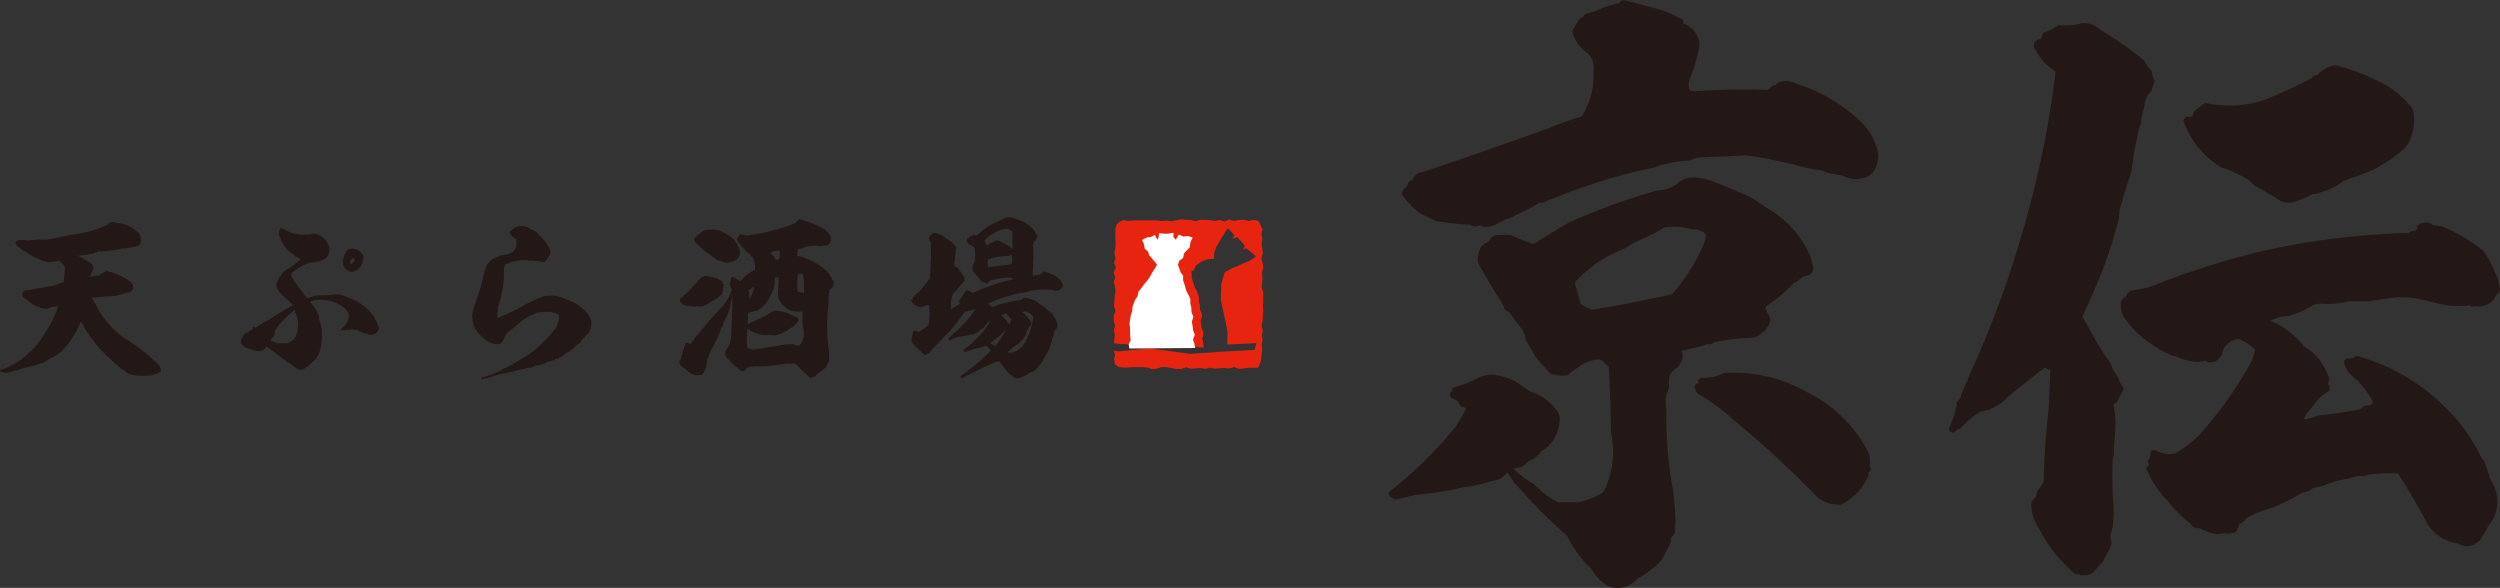 <svg viewBox="0 0 621.63 146.17" xmlns="http://www.w3.org/2000/svg"><rect x="0" y="0" width="621.63" height="146.17" fill="#333333" stroke="none"/><path d="m402.22 146.17a9.24 9.24 0 0 1 -1.61-.16l-.5-.17a10.63 10.63 0 0 1 -4.29-4.24 1.19 1.19 0 0 0 -.15-.18 26.93 26.93 0 0 1 -5.89-8 .79.79 0 0 0 -.19-.26 122.33 122.33 0 0 1 -10.95-10.82c-.29-.29-.6-.65-.9-1a9 9 0 0 0 -1.15-1.21.72.72 0 0 1 -.21-.25l-.27-.45a10.23 10.23 0 0 0 -1.06-1.59 3.45 3.45 0 0 1 -.26-.28h-.05-.07a5 5 0 0 1 -3.41 2c-.68.16-1.42.36-2.15.56-1.2.32-2.33.63-3.5.82h-.07a18 18 0 0 0 -3.78.72l-.26.06c-3.28.55-6.18 1-8.64 1.23-1.93.3-3.8.77-5.6 1.22a1 1 0 0 1 -.88-.24 4.54 4.54 0 0 0 -.53-.3.92.92 0 0 1 -.16-1.54 103.58 103.58 0 0 0 16.06-15.75l.05-.06a37.54 37.54 0 0 0 2.78-4.72l-.58-.33a1.09 1.09 0 0 1 -.47-.09 1.59 1.59 0 0 1 -.83-1.06.47.47 0 0 1 0-.17l-1.73-1a.93.93 0 0 1 0-1.6v-.12a.93.93 0 0 1 .67-.89 25.56 25.56 0 0 0 6-2.38 7.57 7.57 0 0 1 3.48-.74h.14a17.65 17.65 0 0 1 5.45 1.57l.45.29a22.14 22.14 0 0 0 2.84 1.96l.64.4a12.94 12.94 0 0 1 6.53 4.78 3.35 3.35 0 0 1 .63 2.55 9.62 9.62 0 0 1 -3.75 7 .91.91 0 0 1 -.34.17.88.88 0 0 0 -.59.48.84.84 0 0 1 -.22.36 8.81 8.81 0 0 1 -2.25 1.72l-.19.07a2.85 2.85 0 0 0 -1.11.83l-.08.08a3.87 3.87 0 0 1 -2.8 1l-.1.07a19.83 19.83 0 0 0 4.93 3.79l.45.35a20.55 20.55 0 0 0 5.43 4.13.92.92 0 0 0 .43.11h4.62.19a18.37 18.37 0 0 0 6-2.35.94.94 0 0 0 .36-.38 21.79 21.79 0 0 0 1.83-14.39.76.76 0 0 1 0-.15v-.45c-.14-5.11-.28-10.38-.55-15.65a.92.92 0 0 0 -.35-.65 11.53 11.53 0 0 1 -1.22-1.17l-1-.39a11 11 0 0 0 -5.7 2.46l-.12.09a6.21 6.21 0 0 0 -1.3 1 1.77 1.77 0 0 1 -1.07.51 8.53 8.53 0 0 1 -3.3-.32 1.61 1.61 0 0 1 -.71-.44 44.66 44.66 0 0 1 -3.44-3.9l-.06-.09c-.81-1.28-1.56-2.64-2.3-4l-.2-.58a6.58 6.58 0 0 0 -.69-2 .91.91 0 0 0 -.11-.16 39.5 39.5 0 0 1 -3.1-4.14l-.58-.37a.91.91 0 0 1 -.71-.62 12.64 12.64 0 0 0 -1.86-3.28.21.21 0 0 1 0-.06l-1.34-2.22c-1.11-1.84-2.26-3.74-3.26-5.7a1.87 1.87 0 0 1 -.19-.83 8.33 8.33 0 0 1 .69-3.09 1.08 1.08 0 0 1 .2-.29 6.12 6.12 0 0 1 1.61-1.11.78.78 0 0 0 .34-.28 3.09 3.09 0 0 0 .31-.48 1.83 1.83 0 0 1 1.4-.92 30.59 30.59 0 0 1 3.13-.1 2 2 0 0 1 .76.16 40.66 40.66 0 0 0 5.08 2 .92.92 0 0 0 .74-.1c2.66-1.68 5.42-3.41 8.4-5.12l.19-.09a159 159 0 0 1 21.8-7.89h.3a9 9 0 0 0 4.36-1.49 7.36 7.36 0 0 1 3.33-1.69l.48-.06a13.89 13.89 0 0 1 5.66 1.16c1.76.59 3.59 1.38 5.35 2.16l1.41.61a19 19 0 0 1 5.75 3.34 25.61 25.61 0 0 1 11.27 12 .75.75 0 0 1 .06.13l.21.72a21.25 21.25 0 0 1 .58 2.32.77.77 0 0 1 0 .15 1.83 1.83 0 0 1 -1.23 1.72c-.41.13-.78.23-1.13.32a1.07 1.07 0 0 0 -.32.16 11.63 11.63 0 0 0 -1.3 1.08.91.91 0 0 1 -.71.27 38 38 0 0 1 -4.95 4.45.6.6 0 0 1 -.15.09 3.53 3.53 0 0 0 -.53.44.82.82 0 0 1 -.41.24 3.92 3.92 0 0 1 -.62.45.87.87 0 0 0 -.36 1.15l.95 1.89a.89.89 0 0 1 .06.64.92.92 0 0 1 -.06.65 7.26 7.26 0 0 1 -3.73 3.62l-.67.13a45.82 45.82 0 0 0 -9.32 1.07 1.14 1.14 0 0 0 -.44.25 1.09 1.09 0 0 1 -.36.22 1.28 1.28 0 0 1 -.87 0l-.68.22c-.37.12-.74.25-1.07.33-1.62.4-3.29.82-4.87 1.13a2.29 2.29 0 0 1 .32 1.22s0 .1 0 .15a4.92 4.92 0 0 1 -1.19 2.66l-.16.13c-1 .64-2.19 1.71-2.05 3.15a1 1 0 0 1 -.1.53 2.68 2.68 0 0 0 .08.42.78.78 0 0 1 0 .22 5.17 5.17 0 0 1 -.65 2.47v.06a7.5 7.5 0 0 0 -.13 2.23 1.1 1.1 0 0 1 0 .18 2 2 0 0 0 .05.66 1 1 0 0 1 .1.38 98.52 98.52 0 0 0 1.23 17.83 66.15 66.15 0 0 1 .93 7.62v.06a11.78 11.78 0 0 0 .11 2v.63a15.92 15.92 0 0 0 -.12 2.1 1.89 1.89 0 0 1 -.6 1.33 1.53 1.53 0 0 0 -.5 1.32 1.46 1.46 0 0 1 -.18.81c-.43.84-.86 1.58-1.26 2.23a.3.3 0 0 0 0 .1 7.24 7.24 0 0 1 -1.4 2.2 27.44 27.44 0 0 1 -3.36 2.72 6.48 6.48 0 0 1 -2 1.16 6.41 6.41 0 0 1 -4.99 2.38zm54.78-20.7a7.8 7.8 0 0 1 -5.7-2.47 260.28 260.28 0 0 0 -20.49-18.79 47.61 47.61 0 0 0 -8.45-6.2l-.3-.23a3.48 3.48 0 0 1 -.65-1.26.93.93 0 0 1 .22-.94.92.92 0 0 1 .77-.26l-.06-.19a.9.9 0 0 1 .15-.86 1 1 0 0 1 .8-.35 9.94 9.94 0 0 0 5-1 1.88 1.88 0 0 1 .74-.19 36.58 36.58 0 0 1 20.24 4.76 33.82 33.82 0 0 1 15.3 15l.13.3a7.37 7.37 0 0 1 .22 3 1.31 1.31 0 0 1 .26.76.91.91 0 0 1 -.27.66 1.29 1.29 0 0 0 -.34.89.91.91 0 0 1 -.08.37 14.27 14.27 0 0 1 -6.61 7 1.06 1.06 0 0 1 -.35.09zm-64-49.88c.71.44 1.59.9 2.49 1.35a.9.9 0 0 0 .51.06c6.09-1 12.47-2.2 19.47-3.78a.93.93 0 0 0 .5-.3 47.08 47.08 0 0 0 7.49-11.82 12.51 12.51 0 0 0 .7-2.31.86.86 0 0 0 -.33-.86 4.67 4.67 0 0 0 -2.83-.93l-.43-.06a17.63 17.63 0 0 0 -6.4-.46.9.9 0 0 0 -.39.13 51.87 51.87 0 0 1 -6.72 3.4 17.14 17.14 0 0 0 -2.72 1.57l-.3.16-1.08.47a26.17 26.17 0 0 0 -2.46 1.15 31.49 31.49 0 0 0 -8.65 6.56.89.89 0 0 0 -.17.87c.47 1.4.82 2.83 1.13 4.12zm-23.42-19.18a4.46 4.46 0 0 1 -1.71-.34 2.11 2.11 0 0 1 -1.89.06.81.81 0 0 1 -.24-.17l-.09-.06a79.92 79.92 0 0 1 -8.39-.89l-.52-.17-3.52-1.76-.24-.15a18.3 18.3 0 0 1 -4.19-4.35 1 1 0 0 1 -.06-1 1 1 0 0 1 .24-.29 1 1 0 0 1 .32-.47 1 1 0 0 1 .43-.19.93.93 0 0 1 .26-.51h.05a1.77 1.77 0 0 1 0-.23.91.91 0 0 1 .63-.87 1.54 1.54 0 0 0 .68-.45 2.53 2.53 0 0 1 2.16-1.73c8.29-2.69 16.22-5.5 24.61-8.48l6.5-2.31h.05a76.63 76.63 0 0 1 8.32-3 .93.93 0 0 0 .51-.4 19 19 0 0 0 2.74-10.79.5.5 0 0 1 0-.17 5.09 5.09 0 0 0 -1.39-4.41 9.6 9.6 0 0 1 -3.84-5.13 1 1 0 0 1 .31-1 .88.88 0 0 1 .27-.43 1 1 0 0 1 .16-.44l.23-.38a7.93 7.93 0 0 1 .86-1.2 1.49 1.49 0 0 1 .53-.35.79.79 0 0 0 .43-.32.94.94 0 0 1 .59-.59l1.15-.35a12.3 12.3 0 0 0 2.74-1l.36-.17c1.23-.4 2.59-.82 4.08-1.23a1.24 1.24 0 0 1 .27-.37 1 1 0 0 1 .85-.25c2.82.63 5.65 1.41 8.39 2.18a18.71 18.71 0 0 1 5.35 2.27 1 1 0 0 1 .55.12.92.92 0 0 1 .44 1 .34.34 0 0 0 0 .19 6.06 6.06 0 0 1 4 4.87v.57a34.21 34.21 0 0 1 -2.36 8.26 4.59 4.59 0 0 0 -.24 2.37.87.87 0 0 0 .82.71l.7.09h.19a151.2 151.2 0 0 1 17.92-.33 1 1 0 0 1 .48-.38 2.13 2.13 0 0 1 1.09-.78.9.9 0 0 1 .46 0 .93.93 0 0 1 .55-.71 5.36 5.36 0 0 1 4.39.29 40.67 40.67 0 0 1 15.74 9.11 14.89 14.89 0 0 1 4.76 8.6v.5a9.57 9.57 0 0 1 -1.06 3.51l-.31.41a5.2 5.2 0 0 1 -2.54 1.4.94.94 0 0 1 -.47 0 2.68 2.68 0 0 1 -.95.2 7.59 7.59 0 0 1 -3.69-.88 1 1 0 0 0 -.29-.09 15.89 15.89 0 0 1 -4.85-1.19h-.19a56.17 56.17 0 0 1 -7.6-1.69h-.11c-2.68-.59-5.46-1.21-8.19-1.67l-1.62-.22-1.5-.2a1.89 1.89 0 0 1 -.74.13l-3.55.15-6.94.3h-.15a6.76 6.76 0 0 0 -1.76.59l-.71.18a28.93 28.93 0 0 0 -8.59 1.76l-.31.09a97.24 97.24 0 0 0 -10 2.43c-5.12 1.51-10.29 3.32-15.36 5.38a.94.94 0 0 1 -.47.06 4 4 0 0 1 -1.29.73.83.83 0 0 1 -.47 0 1.58 1.58 0 0 0 -1.27.45l-.1.07c-1.65.94-3.38 1.79-5.05 2.61l-1.64.81a1.49 1.49 0 0 1 -.6.16 1.11 1.11 0 0 0 -.54.13 11.22 11.22 0 0 1 -1.78.94 5.12 5.12 0 0 1 -2.83.86z" fill="#231815"/><path d="m517.64 143.07a.93.93 0 0 1 -.51-.16c-.26-.18-.35-.21-.38-.21a1 1 0 0 1 -1-.17 36.62 36.62 0 0 1 -8.68-11 10.83 10.83 0 0 1 -2-6.35 1 1 0 0 1 .27-.66 9.17 9.17 0 0 0 .65-.72l.39-.44a2.06 2.06 0 0 1 .39-1.48l.16-.2a10.7 10.7 0 0 0 1.24-2 180.58 180.58 0 0 1 1.24-18.14l.42-9.51a4.67 4.67 0 0 1 -1.39-.64c-2 1.54-3.66 2.82-5.1 4-2.06 1.58-3.91 3.13-5.68 4.76a9.58 9.58 0 0 1 -2.33 1.38l-.66.31-.19.07c-.59.14-1.31.29-2.05.44a22.94 22.94 0 0 0 -4.91 4.07.91.91 0 0 1 -.68.31.68.68 0 0 0 -.47.36.92.92 0 0 1 -1.61-.89 34.7 34.7 0 0 0 1.5-4 1 1 0 0 1 0-.56c.07-.22.15-.48.22-.74 0-.08.05-.17.08-.26a.9.9 0 0 1 .33-1 1.93 1.93 0 0 0 .73-1.3s0-.1 0-.14c.46-1.22 1.06-2.43 1.64-3.6v-.2a.89.89 0 0 1 .09-.39 251 251 0 0 0 15.09-41.87 237.9 237.9 0 0 0 6.7-34.34 15.25 15.25 0 0 1 -5.27-5.8.93.93 0 0 1 -.12-.46 1.62 1.62 0 0 1 .82-1.6 1.12 1.12 0 0 1 .26-.08c.38-.06.82-.24.94-1.07a.93.93 0 0 1 .66-.76 10.85 10.85 0 0 0 3.12-1.56.86.86 0 0 1 .6-.17 15.42 15.42 0 0 0 5.69-.58.77.77 0 0 1 .27 0 6.61 6.61 0 0 1 4.4 1.86 82 82 0 0 1 10.55 7.42 1 1 0 0 1 .24.3 8.41 8.41 0 0 0 1.14 1.7c.15.17.31.36.46.55a.93.93 0 0 1 .18.39 6 6 0 0 0 .48 1.68.92.92 0 0 1 .09.85 13.18 13.18 0 0 0 -.58 1.89.92.92 0 0 1 -.24.43 4.8 4.8 0 0 0 -1.58 3.21 1.26 1.26 0 0 1 0 .27 25.47 25.47 0 0 0 -.9 4.31.9.9 0 0 1 -.09.32 8.64 8.64 0 0 0 -.69 2.52c-.46 2-.77 3.68-1.08 5.56l-.23 1.71c-.08.57-.15 1.14-.23 1.67a.94.94 0 0 1 0 .16c-1.22 3.67-2.22 6.85-3 9.73a13.61 13.61 0 0 1 -.83 4.51 109.43 109.43 0 0 1 -5.39 15.24c-.82 2-1.65 3.74-2.45 5.43l-.6 1.28c.6 1 1.19 2.08 1.78 3.14 1.28 2.3 2.61 4.68 4.12 6.89a9.42 9.42 0 0 1 1.77 3.26 8 8 0 0 1 1.7 3.22 3.09 3.09 0 0 1 .81 1.26.88.88 0 0 1 -.07.74l-.24.42a17.31 17.31 0 0 0 -1.09 2.1.92.92 0 0 1 -.86.58h-.12a.82.82 0 0 1 0 .11 19.47 19.47 0 0 0 .3 2.2 23.73 23.73 0 0 1 .16 3.24l-.44 6.68a.36.36 0 0 1 0 .09.89.89 0 0 1 -.18 1l-.06.06c-.13 3.21-.12 6.41 0 9.76a28.72 28.72 0 0 1 0 7.41c-.1.49-.22.9-.34 1.32s-.18.59-.25.88.1.62.13.91.07.59.14.92a1 1 0 0 1 -.06.56 33.88 33.88 0 0 1 -2.07 4.13 1.09 1.09 0 0 1 -.13.17 23.73 23.73 0 0 0 -1.94 2.24l-.07.07a3.15 3.15 0 0 1 -2.57.93 1.13 1.13 0 0 1 -.54.07zm95.77-7.26a3.92 3.92 0 0 1 -2.17-.67 10.56 10.56 0 0 1 -8-5.53c-2.47-4.59-4.75-8.49-7-11.91a46.91 46.91 0 0 0 -7.3.32 5 5 0 0 1 -2.55.34 15.88 15.88 0 0 0 -2.63.71h-.14a27.71 27.71 0 0 0 -5 1.33 8.81 8.81 0 0 1 -3.38.83 4.34 4.34 0 0 1 -2.72 1.24 46.38 46.38 0 0 1 -8.14 4h-.1a24.17 24.17 0 0 0 -5.76 2.42 3.64 3.64 0 0 1 -1.75 1.45.36.36 0 0 1 0 .1 3.71 3.71 0 0 1 -.86 1.82.91.91 0 0 1 -.65.27 1.69 1.69 0 0 0 -.67.06.91.91 0 0 1 -.54.08 7.21 7.21 0 0 0 -2.47.15.82.82 0 0 1 -.27 0 10.25 10.25 0 0 1 -4.28-1.5 2.31 2.31 0 0 1 -2.4-1.15 30.55 30.55 0 0 1 -6-6.08.93.93 0 0 1 -.32-.24 26.09 26.09 0 0 1 -4.47-7 .93.93 0 0 1 .18-1 .91.91 0 0 1 .41-.25 2.48 2.48 0 0 1 -.26-.4.92.92 0 0 1 .29-1.16l.09-.06a.9.9 0 0 1 .22-.73 2 2 0 0 1 -.07-.23.93.93 0 0 1 1.3-1.02 6.89 6.89 0 0 0 4.82.73 25.59 25.59 0 0 0 6-4.57 93.54 93.54 0 0 0 12.18-16.83 11 11 0 0 0 1.7-4.46 14.24 14.24 0 0 0 -4.08-2.63 5.48 5.48 0 0 0 -3.81 2.58 3.69 3.69 0 0 1 -1.65 2.81 2.69 2.69 0 0 1 -2.87.09 7.39 7.39 0 0 1 -3.82 0 10.33 10.33 0 0 1 -3.1-1 3.48 3.48 0 0 0 -1-.25 1 1 0 0 1 -.42-.09l-.66-.33a24.69 24.69 0 0 1 -4.07-2.35 21.71 21.71 0 0 1 -6.22-5.7 5.88 5.88 0 0 1 -1.61-4.87 1 1 0 0 1 .24-.55.87.87 0 0 1 .42-.5 2.82 2.82 0 0 1 .48-.19 2.39 2.39 0 0 1 1.87-1.74h.12a28.64 28.64 0 0 0 3.28-.61l.56-.13a213.84 213.84 0 0 1 25.54-8.35 184.67 184.67 0 0 1 39-5.12 1.82 1.82 0 0 1 1.54-.52c.14-.12.32-.29.52-.49v-.23a.91.91 0 0 1 .27-.65 2.65 2.65 0 0 1 1.87-.73 2.34 2.34 0 0 1 1.9.68l2.08.28a.86.86 0 0 1 .23.06 42 42 0 0 1 10.12 6 1.16 1.16 0 0 1 .18.2 22.83 22.83 0 0 1 2.7 5.06 10.61 10.61 0 0 1 1.32 4.49.92.92 0 0 1 -.44.88 1.45 1.45 0 0 0 -.82 1 1.09 1.09 0 0 1 -.14.31 5 5 0 0 1 -3.73 1.93 1 1 0 0 1 -.41 0 1.74 1.74 0 0 0 -1 0 .92.92 0 0 1 -1-.29h-.21a5.08 5.08 0 0 1 -2 .14 19.16 19.16 0 0 1 -6-.66 50 50 0 0 0 -6.62-1.4 20.53 20.53 0 0 0 -6 .3h-.1a29.48 29.48 0 0 0 -3.74.6.91.91 0 0 1 -.23 0h-5a22 22 0 0 1 -7.14.61 7.12 7.12 0 0 0 -1.59.25 27.69 27.69 0 0 1 -6.27 2.8.52.52 0 0 1 -.21 0 9.5 9.5 0 0 0 -4.36 1.22 20.61 20.61 0 0 1 8.38 6.48 11.66 11.66 0 0 1 5 5.25 8.6 8.6 0 0 1 1.16 2.89.91.91 0 0 1 -.26.81c-.07.07-.1.12-.12.14a5.43 5.43 0 0 1 .45.79 1 1 0 0 1 -.33 1.21 11.42 11.42 0 0 0 -3.15 2.7 17.09 17.09 0 0 1 -2 2.45 12.24 12.24 0 0 1 -1 1.78 11.58 11.58 0 0 0 3.28-.84 1 1 0 0 1 .23-.07l1.14-.15c3-.41 6.12-.83 9.1-1.37a3.26 3.26 0 0 0 1.13-.69 1 1 0 0 1 .81-.26 2 2 0 0 0 1.67-.8 20.42 20.42 0 0 0 -5.5-6.84 6.1 6.1 0 0 1 -1.71-3 .92.92 0 0 1 1.34-1 1 1 0 0 1 1-.16.92.92 0 0 1 1.09-.51 49.12 49.12 0 0 1 21.88 12.9 43.27 43.27 0 0 1 8.79 12.31 4.29 4.29 0 0 1 1 1.63c.28.72.5 1.46.73 2.24.15.49.3 1 .47 1.51a9.64 9.64 0 0 1 .94 9.43l-.06.1-.26.46a8.21 8.21 0 0 1 -1 1.48c-.44.79-.88 1.54-1.3 2.23-.28.48-.56.94-.81 1.38a1 1 0 0 1 -.29.31c-.29.19-.82.55-.94.66a1.12 1.12 0 0 1 -.29.19 4.51 4.51 0 0 1 -1.78.39zm-44.22-85.42a7.67 7.67 0 0 1 -1.47-.19h-.2a.85.85 0 0 1 -.31-.13c-2.54-1.63-4.37-2.73-6.12-3.67a4.44 4.44 0 0 1 -1.61-1.4 31.11 31.11 0 0 0 -7.07-3.35 1.24 1.24 0 0 1 -.2-.1 22 22 0 0 1 -9.21-11.27.89.89 0 0 1 .16-.89.91.91 0 0 1 .84-.33 1.53 1.53 0 0 0 1.23-.24 2.13 2.13 0 0 1 1.18-1.77 7 7 0 0 1 .79-.61 6.42 6.42 0 0 0 .65-.52.93.93 0 0 1 .84-.25 28.71 28.71 0 0 0 13.77-.6 116 116 0 0 0 12.38-5.66 1.52 1.52 0 0 1 1.38-.77 8.29 8.29 0 0 1 4.16-2.39.94.94 0 0 1 .47 0 51.41 51.41 0 0 1 13.15 5.35 25.11 25.11 0 0 1 5.81 5.3 1 1 0 0 1 .19.4 11.45 11.45 0 0 1 -.5 6.71 5 5 0 0 1 -1.57 2.67.9.9 0 0 1 -.18.28 27.07 27.07 0 0 1 -5.45 4c-.72.44-1.55.94-2.21 1.27-1 .45-1.87.78-2.72 1.1-.68.25-1.33.5-2 .77a.34.34 0 0 1 -.12 0 16.67 16.67 0 0 0 -2.69 1 9.1 9.1 0 0 1 -2.23 1.43 8.27 8.27 0 0 1 -3 1.14 3.59 3.59 0 0 1 -2.18.55 28.63 28.63 0 0 1 -5 2.08 4.63 4.63 0 0 1 -.96.12z" fill="#231815"/><path d="m313.69 81 .27-1.2.07-1.2.09-1.2-.09-1.2.08-1.19v-2.4l-.43-1.2.17-1.2.05-1.19-.1-1.2.33-1.2-.13-1.19-.36-1.2.36-1.23-.11-1.2-.22-1.2.24-1.19-.26-1.2.29-1.19-.48-1-.55-1.1-1.24-.27-1.21.29-1.21-.33-1.2.1-1.2.2-1.2-.34-1.2.52-1.2-.41-1.2.25-1.2-.19-1.19-.09h-1.2l-1.2.35-1.19-.32h-1.19l-1.2-.16-1.2.26-1.2.24-1.19-.19-1.2.14-1.2-.17h-1.19-1.2-1.2-1.19-1.2l-1.19.11-1.19-.21-1 .45-.74.76-.27 1v1.21 1.2l.06 1.21-.1 1.2-.21 1.2.31 1.2-.37 1.2.45 1.2-.57 1.19.39 1.2-.35 1.2.32 1.19.12 1.2-.21 1.19-.06 1.2-.12 1.2.42 1.19-.49 1.2v1.2l.33 1.19-.26 1.2.22 1.2-.12 1.19-.06.89 1.46.21 7.71-.31 9.73.93 2-.13-2.82-1.06a2.87 2.87 0 0 1 -.75-1.5c0-.7.12-5 .12-5.39s.92-10.13.92-10.13l1.51-.86.38-1 1.31-1 1.39-.58 1.89-.19v-1.27l.52-1.62 1.45-2.46 1.45-2.31 1.6 1.75-.35.93 1.1-.41 1.87 2.07-.36 1.06.75-.35 2.43 2s-1.6 1.14-1.77 1.19-1.31.53-2.38 1a15.16 15.16 0 0 1 -1.79.75l-1.85 1-.87 2.89s-.12 3.65-.12 3.82 1 4.77 1 4.77l.69 3.4-.07 3.11 7.24-.35-.47 1.68-8.49.46-7.45.54-10.19-1.39-7.71.77-1.17-.2.33 1-.21 1.19.16 1.21 1 .7 1.1.1h1.2l1.21-.09h1.2 1.21l1.19.1 1.2.41 1.2-.16 1.2-.39 1.2.07 1.2.19 1.2.24h1.19l1.19-.4 1.2.33 1.2-.07 1.19-.12 1.2.24 1.2-.3 1.2.26 1.19-.12 1.2-.07 1.19.13 1.2-.37 1.2.48 1.19-.13 1.2-.18h1.19 1.17l.52-1.06.28-1 .07-1.22.16-1.19-.1-1.21.21-1.2-.18-1.19.23-1.2z" fill="#e72410"/><path d="m278.66 85.54a2 2 0 0 1 .16-1.17l.24-.5-.05-.48a1.79 1.79 0 0 1 0-.23v-1l-.14-2a2.26 2.26 0 0 1 0-.45l.12-1v-.15l.2-1a2.68 2.68 0 0 1 .07-.27l.23-.67.05-.75a2.19 2.19 0 0 1 .1-.51l.32-1a.42.42 0 0 1 0-.1l.36-.93a1.81 1.81 0 0 1 .23-.41l.33-.49.15-.74a2.07 2.07 0 0 1 .45-.93l.68-.8.6-.86a1.09 1.09 0 0 1 .24-.1l.69-.79.42-.59.89-1.62.09-.15.18-.25-1-1.1a2 2 0 0 1 -.4-.68l-.17-.48-.39-.33a2.07 2.07 0 0 1 -.67-1.19l-.16-.91-.32-.6a2.06 2.06 0 0 1 .61-2.61l.54-.39a1.68 1.68 0 0 1 .37-.21l.77-.35a2.14 2.14 0 0 1 .66-.17h.47l.6-.33a1.82 1.82 0 0 1 .82-.25 2.06 2.06 0 0 1 1.51-.41l1.08.13h.81l1.06-.2a2.09 2.09 0 0 1 1.65.41 2.11 2.11 0 0 1 .9.19l.57.26.71-.07a2.06 2.06 0 0 1 .89.11l1.11.39a2 2 0 0 1 1.13 2.87l-.39.76-.11.93a2.1 2.1 0 0 1 -.55 1.16l-1 1.1-.1.53a2 2 0 0 1 -.83 1.32l-.24.17.25.76.44.55a2.06 2.06 0 0 1 .43 1.33v.75l.73 2.34.42.74.12.25.38 1a2.22 2.22 0 0 1 .15.8v.78l.19.72a3.18 3.18 0 0 1 .06.43v.79l.33.78a2.11 2.11 0 0 1 .07 1.4l-.24.76.23 1.56.32.84a2 2 0 0 1 0 1.52l-.18.43.11.37a.86.86 0 0 1 .06.23l.21 1.08a2.54 2.54 0 0 1 0 .55" fill="#e72410"/><path d="m280.82 86.65-.16-1.05.48-1.02-.12-1.05.01-1.03-.06-1.05-.1-1.05.13-1.04.2-1.04.32-.93.07-1.02.31-.94.37-.93.58-.83.23-1.17.74-.87.66-.94.76-.86.54-.76.46-.84.48-.82.54-.78.44-.82-.6-.75-.64-.78-.67-.76-.35-.98-.79-.69-.22-1.22-.46-.89.54-.39.77-.34.9-.08.98-.54.62 1.23.32-.65.12-1.02 1.22.16 1.12-.01 1.24-.23-.04 1.07.62.65.74-1.28 1.07.5 1.27-.12 1.11.39-.56 1.08-.16 1.3-.74.78-.72.79-.2 1.11-.93.66-.38 1.01.36.95.32.96.65.84-.03 1.11.31.95.28.96.31.97.52.92.39.95-.02 1.06.25.99.05 1.16.47 1.12-.38 1.22.19 1.14.14 1.08.41 1.07-.46 1.11.34 1.07.2 1.09" fill="#fff"/><g fill="#231815"><path d="m35.73 93.42c-.69 0-1.31 0-1.92-.07l-.34-.06a.21.21 0 0 1 -.26-.06h-.13l-.67-.14a3.39 3.39 0 0 1 -1.5-1 .29.29 0 0 1 -.18-.07l-.18-.02c-2-1.64-3.52-3.06-4.95-4.49a14.82 14.82 0 0 1 -2.28-2.72 19.36 19.36 0 0 1 -2.72-4.09.81.81 0 0 1 -.26-.47l-.06-.1h-.17-.13c-.19.43-.35.83-.51 1.22a15.53 15.53 0 0 1 -1.35 2.43 13.38 13.38 0 0 1 -2.28 2.94 8.34 8.34 0 0 1 -3.06 2.25l-.57.34c-.55.33-1.06.63-1.61.93-.51.14-.89.27-1.27.39a.75.75 0 0 1 -.52.21h-.09c-.52.12-1 .24-1.43.36a1.81 1.81 0 0 1 -.43.1c-.42.11-.8.2-1.3.3a6.47 6.47 0 0 1 -.91.3 3.8 3.8 0 0 1 -1 .28c-.38.12-.78.22-1.15.32l-.4.11-1 .14a.29.29 0 0 1 -.1-.13.31.31 0 0 0 -.3-.11h-.16-.15a.72.72 0 0 1 -.25-.07.25.25 0 0 1 -.14-.29.26.26 0 0 1 .19-.22 8.67 8.67 0 0 0 1.2-.38c.78-.37 1.61-.79 2.44-1.2h.11a10.55 10.55 0 0 1 1.55-1.11c.91-.76 1.93-1.68 3.08-2.78a39.51 39.51 0 0 0 3.56-5.18 2.4 2.4 0 0 0 .16-.27q.08-.12.15-.27a19.9 19.9 0 0 0 2-4.73 2.39 2.39 0 0 1 -.44.18 7.39 7.39 0 0 0 -1.41.26 1.66 1.66 0 0 0 -.64.24 1.59 1.59 0 0 1 -.88.07 3.77 3.77 0 0 1 -1-.23 8.34 8.34 0 0 0 -.9-.35h-.07a4.46 4.46 0 0 0 -.93-.5c-.42-.29-.77-.56-1.11-.83l-.52-.39a3.82 3.82 0 0 1 -1-.94.24.24 0 0 1 0-.14.34.34 0 0 1 0-.09s0 0 0 0a.32.32 0 0 1 .06-.29.29.29 0 0 1 0-.09.36.36 0 0 1 .08-.27.24.24 0 0 1 .13-.07s0 0 0 0a1.27 1.27 0 0 1 .87-.4 6.72 6.72 0 0 0 2-.35 33.21 33.21 0 0 0 3.5-.62 11.62 11.62 0 0 0 3-.78 3.4 3.4 0 0 1 .53-.24h.12c.08-1 .17-1.93.29-3a1.52 1.52 0 0 0 -.45-1.47l-.3-.27-.32-.3a.35.35 0 0 1 -.05-.14.67.67 0 0 0 -.07-.18.25.25 0 0 1 -.13.06c-.58.08-1.1.13-1.6.17h-.13a2.51 2.51 0 0 1 -1.16.09c-.21-.06-.39-.1-.53-.15a2.9 2.9 0 0 1 -1.27-.37 11.12 11.12 0 0 1 -1.4-.6l-.48-.22a7.73 7.73 0 0 1 -1.23-.75l-.23-.15a.22.22 0 0 1 -.1-.13s-.07-.07-.18-.1h-.06a9 9 0 0 1 -2.43-1.88 3.22 3.22 0 0 1 -.15-.39.24.24 0 0 1 .15-.34.11.11 0 0 1 0-.06.29.29 0 0 1 .26-.09.26.26 0 0 1 .3-.14.25.25 0 0 1 .23-.1 3 3 0 0 0 .85 0h.07.2c.31 0 .66.08 1 .14 1-.12 2.23-.21 3.41-.26a12 12 0 0 0 3.73-.43c1.51-.24 2.84-.5 4.23-.84h.19.11.07a30.94 30.94 0 0 0 8.17-2.4.25.25 0 0 1 .06-.26.24.24 0 0 1 .12-.07.24.24 0 0 1 .11-.13h.1a.24.24 0 0 1 .17-.14l.07-.08a.28.28 0 0 1 .2-.05l.38.07c.4.07.83.14 1.26.24a8.52 8.52 0 0 1 5.28 2.58.22.22 0 0 1 0 .08 8.2 8.2 0 0 1 .43.95 3.31 3.31 0 0 1 0 1.21 1.08 1.08 0 0 1 -.51.73l-.7.29c-.72.1-1.38.23-2 .36l-.89.14a1.85 1.85 0 0 0 -.45 0 1.93 1.93 0 0 1 -.45.05.25.25 0 0 1 -.42.07l-.08.09a.24.24 0 0 1 -.23 0h-.06a1.39 1.39 0 0 1 -.73.14.27.27 0 0 1 -.25.05h-.1a.21.21 0 0 1 -.11 0h-.09a12.55 12.55 0 0 0 -1.25.16 1.12 1.12 0 0 1 -.89.08.55.55 0 0 0 -.37 0 .24.24 0 0 1 -.18.05.26.26 0 0 1 -.24 0h-.05a1.35 1.35 0 0 0 -.81.26.24.24 0 0 1 -.15 0h-.1a.55.55 0 0 1 -.5.08l-.16.17-.17.1h-.07a.22.22 0 0 1 -.24 0h-.18a4.36 4.36 0 0 1 -1 .26c-.75.07-1.49.15-2.17.25a21.46 21.46 0 0 1 2.23 1.23 4.39 4.39 0 0 1 1.36 1 .23.23 0 0 1 .06.25.5.5 0 0 1 .1.19 1.51 1.51 0 0 1 -.34 1.37 4.39 4.39 0 0 0 -.15.49.27.27 0 0 1 -.06.12 1 1 0 0 0 -.32.56c.57-.1 1.14-.19 1.72-.27l.72-.12a.67.67 0 0 1 .2-.17.25.25 0 0 1 .17-.23 4 4 0 0 0 1.12-.53.75.75 0 0 1 .58-.09 22.08 22.08 0 0 1 3.21 1.2h.1a20.92 20.92 0 0 1 2 1.21 2.3 2.3 0 0 1 1.07 1.71.23.23 0 0 1 0 .18 2.14 2.14 0 0 0 -.13.19 1.85 1.85 0 0 1 -.25.32 2.7 2.7 0 0 1 -.94.59.19.19 0 0 1 -.15 0 .23.23 0 0 0 -.2 0l-1.38.4-1.05.31-1.07.11-.54.05a12.76 12.76 0 0 0 -2.49.17 1.3 1.3 0 0 1 -.55 0h-.09a.27.27 0 0 1 -.15.1.43.43 0 0 1 -.17 0 .25.25 0 0 1 -.36 0s-.06-.06-.26 0a2.88 2.88 0 0 0 -.53.14c.07.14.13.27.19.42.29.44.6 1 .91 1.5a21.21 21.21 0 0 0 3.35 4.84 18 18 0 0 0 4.05 3.48 42.87 42.87 0 0 1 8.4 6.73v.07a3.68 3.68 0 0 1 .28 1 .24.24 0 0 1 -.16.27.21.21 0 0 0 -.12.1.32.32 0 0 1 -.1.1 6.52 6.52 0 0 1 -2.52.78zm-8.87-37.57.16.16-.13-.21a.09.09 0 0 0 0 .05z"/><path d="m74.83 91.93a1.84 1.84 0 0 1 -.8-.19l-.23-.15c-.51-.35-1-.68-1.51-1.11-.26-.15-.52-.28-.77-.41l-.87-.65c-.71-.54-1.37-1-2-1.59a14.08 14.08 0 0 1 -2.07-1.49s0 0 0 0a.76.76 0 0 0 -.22-.11.69.69 0 0 0 -.43.38.29.29 0 0 1 -.16.15.51.51 0 0 0 -.22.21.31.31 0 0 1 -.11.09 3.19 3.19 0 0 1 -2.82-.17l-.36-.09-.35-.08a5.29 5.29 0 0 0 -.71-.22.13.13 0 0 1 -.08 0 4 4 0 0 1 -1.26-1.26.24.24 0 0 1 0-.14v-.18a.25.25 0 0 1 .09-.19.57.57 0 0 1 .06-.4 3.88 3.88 0 0 1 .39-.8.25.25 0 0 1 .06-.15 1.2 1.2 0 0 1 .25-.16.28.28 0 0 1 0-.13.24.24 0 0 1 .18-.17 1.23 1.23 0 0 0 .23-.09l.19-.08a3.07 3.07 0 0 0 1-.6l.08-.06a4.28 4.28 0 0 0 .6-.31l-.09-.1a.25.25 0 0 1 .34-.36 1 1 0 0 1 .19.15.24.24 0 0 0 .12 0c.49-.27 1.06-.63 1.7-1.07l.56-.3a8.6 8.6 0 0 1 .8-.42l.09-.06a2 2 0 0 0 .28-.2c1.72-1.14 3.64-2.29 5.88-3.54a1 1 0 0 0 -.22-.26c-.58-.52-1.1-1-1.62-1.52l-.78-.75a4.4 4.4 0 0 1 -1.43-1.84 2.93 2.93 0 0 1 .58-2.32.25.25 0 0 1 .01-.19c.06 0 .07 0 .08-.06a.49.49 0 0 1 .27-.33.76.76 0 0 0 .23-.31.16.16 0 0 1 0-.07c.27-.32.53-.58.84-.89a7.93 7.93 0 0 1 1.22-.76 6 6 0 0 0 .83-.58 6.47 6.47 0 0 0 1.22-1h.06a2 2 0 0 0 .65-.53c-.52-.26-1-.53-1.55-.83l-.25-.31c-.15-.11-.31-.23-.46-.36a5.65 5.65 0 0 1 -1.82-1.82c-.35-.61-.7-1.23-1-1.75a.3.3 0 0 1 0-.1 1.84 1.84 0 0 0 -.23-.66 1.56 1.56 0 0 1 .08-1.44 1.34 1.34 0 0 1 .13-.23v-.07a.25.25 0 0 1 .3-.12 11.36 11.36 0 0 1 1.76.81 3.81 3.81 0 0 0 1.24.41 7.45 7.45 0 0 0 3.19.3.16.16 0 0 1 .07 0 2 2 0 0 0 .7 0 3 3 0 0 1 2.36.15 5.15 5.15 0 0 1 2.09 1.9 3.82 3.82 0 0 0 .47 1 .21.21 0 0 1 0 .11 3.41 3.41 0 0 1 -.38 2.13l-.07.13a2.25 2.25 0 0 1 -.28.37 1 1 0 0 1 -.42.26.7.7 0 0 1 -.52.25 8 8 0 0 1 -.73.34l-.21.08a3.61 3.61 0 0 1 -.45.07h-.31a.89.89 0 0 1 -.85.12 4.2 4.2 0 0 1 -.54.13c-.14 0-.27.06-.38.1a10.39 10.39 0 0 0 -1.94.82l-.16.1a3.14 3.14 0 0 1 -.44.25c-.39.32-.76.58-1.14.86l-.25.18a.73.73 0 0 0 -.31 1 1.13 1.13 0 0 0 .11.22v.1a30.82 30.82 0 0 0 1.82 2.64c.25.33.49.66.72 1 .38.51.75 1 1.13 1.51a5.17 5.17 0 0 0 1-.24l.22-.07.34-.1a1.68 1.68 0 0 1 .84-.19 1.25 1.25 0 0 0 .36-.08h.16a.18.18 0 0 0 .18 0 .18.18 0 0 1 .1 0h.5.36a.25.25 0 0 1 .14-.06 23.42 23.42 0 0 0 2.53-.13 3.68 3.68 0 0 1 1.44 0 4.07 4.07 0 0 0 1 .26h.07c.43.2.85.37 1.35.55h.1c.41.18.81.4 1.21.62l.11.05.28.13a12.87 12.87 0 0 1 4.5 4v.08a1.66 1.66 0 0 0 .24.5 2.77 2.77 0 0 1 .51 1.09 5.47 5.47 0 0 1 .35.76 1.54 1.54 0 0 1 -.25 1.1.3.3 0 0 1 -.2.23c-.18 0-.22.09-.24.2a.26.26 0 0 1 -.21.2 1.23 1.23 0 0 1 -.26.12.25.25 0 0 1 -.19 0h-.1a.73.73 0 0 1 -.63.13.53.53 0 0 1 -.33-.07.44.44 0 0 1 -.38-.21h-.35a.52.52 0 0 1 -.29-.07.26.26 0 0 1 -.24 0 .32.32 0 0 1 -.1-.13 2 2 0 0 1 -.6-.27c-.06 0-.16 0-.22-.08a.85.85 0 0 1 -.55-.2l-.18-.18a8 8 0 0 0 -.94-.08.24.24 0 0 1 -.18-.07l-.09-.09h-.08c-.18.17-.43.1-.6.16a.86.86 0 0 1 -.56 0h-.07a1.69 1.69 0 0 1 -.36.12.36.36 0 0 1 -.46 0 .22.22 0 0 1 0-.08 1.82 1.82 0 0 1 -.3.13.28.28 0 0 1 -.33-.12.24.24 0 0 1 .06-.31.76.76 0 0 0 .18-.18l.14-.14a.21.21 0 0 1 .14-.07 1.93 1.93 0 0 0 .27-.3 5.58 5.58 0 0 0 1-1.81 2.36 2.36 0 0 0 0-1.16 1 1 0 0 0 -.18-.47 6.79 6.79 0 0 1 -.39-.56 6.61 6.61 0 0 0 -1.27-1.03 9.18 9.18 0 0 0 -1.89-.91 8.59 8.59 0 0 0 -3-.56h-.07a.8.8 0 0 0 -.28 0 7.31 7.31 0 0 0 -2.47.45l.76 1.08c.29.41.58.82.86 1.24a.22.22 0 0 1 0 .11 1.55 1.55 0 0 0 .06.31l.06.05.17.25.08.08a.29.29 0 0 1 .07.18l.15.36a.24.24 0 0 1 -.06.29 10.61 10.61 0 0 0 .55 1.87.25.25 0 0 1 0 .12 1.55 1.55 0 0 0 .23 1 .24.24 0 0 1 0 .14 16.11 16.11 0 0 0 0 2 .5.5 0 0 1 0 .12 1.5 1.5 0 0 0 -.12.83.25.25 0 0 1 0 .12 1.34 1.34 0 0 0 0 .36 4.88 4.88 0 0 1 -.28 1.14 4.18 4.18 0 0 1 -.78 2 .79.79 0 0 0 -.08.3.24.24 0 0 1 -.07.16 6.68 6.68 0 0 1 -1.15 1 .88.88 0 0 1 -.48.55 6.51 6.51 0 0 1 -1.79 1.2 1.49 1.49 0 0 1 -.47.09zm-5.91-6.6h1.94a.26.26 0 0 1 .29 0h.14a1.43 1.43 0 0 1 .44-.09.25.25 0 0 1 .13-.12.28.28 0 0 1 .22 0 1.1 1.1 0 0 1 .59-.41h.08s0-.07 0-.09a2.78 2.78 0 0 0 .35-.31.56.56 0 0 1 .21-.34.47.47 0 0 0 .09-.12.17.17 0 0 1 .08-.09.57.57 0 0 0 .19-.44.27.27 0 0 1 0-.12.59.59 0 0 1 .12-.16.57.57 0 0 1 0-.18.28.28 0 0 1 .13-.24 2.73 2.73 0 0 0 .09-1v-.07a6.11 6.11 0 0 0 -.48-3.62.62.62 0 0 1 -.18-.4l.06-.53v-.08c-.53.42-1.06.89-1.57 1.35a22.81 22.81 0 0 0 -3.05 3.31 7.1 7.1 0 0 1 -.55.79.25.25 0 0 1 .08.31v.07a.22.22 0 0 1 0 .19 1.14 1.14 0 0 0 -.18.44.28.28 0 0 1 0 .13v.07a.26.26 0 0 1 -.22.25.24.24 0 0 1 -.22-.09l-.34.9a.5.5 0 0 0 .2.17h.06a1.42 1.42 0 0 1 .16.05 7.92 7.92 0 0 0 1.14.47zm18.64-17.78a1.61 1.61 0 0 1 -.37 0 2.4 2.4 0 0 1 -1.86-2.91 3.36 3.36 0 0 1 .67-1.8 1.62 1.62 0 0 1 .65-.88.26.26 0 0 1 .21 0h.09a2.47 2.47 0 0 1 1.69.09 2.43 2.43 0 0 1 1.28 1 1 1 0 0 1 .46 1 3.31 3.31 0 0 0 -.22 1.11.43.43 0 0 1 0 .11c0 .08-.08.2-.12.31a2 2 0 0 1 -.5.81h-.07s0 0 0 .09a1.76 1.76 0 0 1 -.88.7 1.55 1.55 0 0 1 -1.03.37zm-.56-2.49a.85.85 0 0 0 .33.6.65.65 0 0 0 .26.06.24.24 0 0 1 0-.3 2.39 2.39 0 0 1 .58-.39 2.46 2.46 0 0 0 -.13-.82s0 0 0-.06a1.36 1.36 0 0 0 -.8.46 1.13 1.13 0 0 1 -.24.45z"/><path d="m120 94.32a.25.25 0 0 1 -.25-.22.24.24 0 0 1 .18-.27.25.25 0 0 1 .16 0 39.21 39.21 0 0 0 3.91-1.49 6.1 6.1 0 0 0 .54-.29l.28-.15.63-.31c2-1 4.12-2.25 6.39-3.68a38.09 38.09 0 0 0 6.47-6.47c.13-.29.25-.62.37-1a6.29 6.29 0 0 1 .32-1 2.12 2.12 0 0 0 -.24-1.37l-.7-.2c-.26-.07-.52-.15-.78-.21a.92.92 0 0 1 -.28-.13c-.67 0-1.35 0-2 0a1.35 1.35 0 0 1 -.52.09 4.06 4.06 0 0 0 -1 .17.73.73 0 0 0 -.33.16l-.09.06a13.88 13.88 0 0 0 -3.25 1.73c-.82.71-1.7 1.42-2.55 2.11l-1.15.93-.59.85c-.14.14-.14.19-.14.19a.24.24 0 0 1 0 .2 1.65 1.65 0 0 0 -.19.58.23.23 0 0 1 -.1.15c-.09.06-.2.13-.21.18a.89.89 0 0 1 -.73.57 1.44 1.44 0 0 1 -1 0 1.83 1.83 0 0 1 -1-.21 6.13 6.13 0 0 1 -1.68-1 11.33 11.33 0 0 1 -1.93-2 3.6 3.6 0 0 1 -.89-2.11 5.36 5.36 0 0 1 -.17-2.39.31.31 0 0 1 .06-.13 19 19 0 0 1 .88-2.91 4.94 4.94 0 0 1 .21-.74c.06-.18.12-.36.18-.56a32.69 32.69 0 0 0 1-3.17 33.69 33.69 0 0 1 1.15-4.2 5.57 5.57 0 0 1 1.18-1.38 1.92 1.92 0 0 1 .81-.52 7.7 7.7 0 0 0 1.21-.52 2.17 2.17 0 0 1 1-.21 6.48 6.48 0 0 0 1.84-.55 2.32 2.32 0 0 0 1.31-1.44.44.44 0 0 1 .08-.11 14.12 14.12 0 0 0 0-1.84 4.11 4.11 0 0 1 -1.45-1.25 1.45 1.45 0 0 1 -.19-.43v-.08a.24.24 0 0 1 .14-.31 3.64 3.64 0 0 0 1.15-.82.1.1 0 0 1 0 0 3.71 3.71 0 0 1 1.51-.43 4.45 4.45 0 0 1 1.5.27 1.94 1.94 0 0 1 .81.47 11.19 11.19 0 0 1 1.44.75.1.1 0 0 1 .05 0l.11.12c.64.67 1.29 1.37 1.88 2a9.15 9.15 0 0 1 1 1.5 2.42 2.42 0 0 1 .43 2 .33.33 0 0 1 -.07.13 3.94 3.94 0 0 0 -.52.68 2.15 2.15 0 0 1 -.54.86.24.24 0 0 1 -.11.06 1.36 1.36 0 0 1 -.91 0 .26.26 0 0 1 -.35 0 .67.67 0 0 0 -.24-.16.33.33 0 0 1 -.29 0 1 1 0 0 1 -.34 0c-.18-.07-.19-.05-.23 0a.24.24 0 0 1 -.29.05 2.11 2.11 0 0 0 -.34-.13h-.11a.3.3 0 0 0 -.16 0 .37.37 0 0 1 -.39 0h-.09c-.21.07-.43.12-.56 0a.68.68 0 0 0 -.36-.14l-1.3.08h-.65a11.71 11.71 0 0 1 -1.65.39 9.85 9.85 0 0 0 -1.17.47h-.06a.78.78 0 0 0 -.4.16l-.12.26-.13.3a10.59 10.59 0 0 0 -.11 1.5.24.24 0 0 1 .06.23v.11a2.35 2.35 0 0 0 -.06.42 15.1 15.1 0 0 1 -.13 1.92 17.71 17.71 0 0 1 -.31 1.94c0 .23-.09.49-.13.75-.16.76-.28 1.33-.45 1.88-.11.31-.23.59-.34.83l-.11.26a1.39 1.39 0 0 0 0 .17 1.28 1.28 0 0 1 0 .27v.4s0 .3 0 .46a.19.19 0 0 1 0 .07.88.88 0 0 0 -.11.59v.09a5.45 5.45 0 0 0 -.09.64.6.6 0 0 1 .08.21 3.68 3.68 0 0 0 .92-.37 41.93 41.93 0 0 0 6.06-3c1.42-.69 2.94-1.41 4.52-2a8.78 8.78 0 0 1 2.72-.15l.64.13a22.85 22.85 0 0 1 4.51 1.75 12 12 0 0 1 2.94 2.42 6.79 6.79 0 0 1 .88 1.63l.1.26a1.54 1.54 0 0 1 .08.19.3.3 0 0 1 0 .1c0 .52-.09 1.06-.18 1.6a4 4 0 0 1 -.16.45l-.06.13a.8.8 0 0 1 -.25.61.19.19 0 0 1 -.11.07 1 1 0 0 0 -.33.24 2 2 0 0 0 -.58.66v.06a6.47 6.47 0 0 0 -.91.9.24.24 0 0 1 0 .23 5.76 5.76 0 0 1 -1 .77 9.76 9.76 0 0 1 -.89.79.29.29 0 0 1 -.11.19 2.54 2.54 0 0 0 -.85.72.53.53 0 0 1 -.15.12.28.28 0 0 1 -.39 0l-.54.42-.32.25a2.11 2.11 0 0 1 -.72.48 5.66 5.66 0 0 0 -.77.49h-.08-.18-.1l-.17.1a3.13 3.13 0 0 0 -.36.22.21.21 0 0 1 -.15.05 1.09 1.09 0 0 0 -.6.17h-.07c-.39.13-.76.25-1.09.38a1.2 1.2 0 0 1 -.41.24l-.22.08a.28.28 0 0 1 -.3.08l-.26.09h-.14l-.26.1a.33.33 0 0 1 -.17.05.28.28 0 0 1 -.13 0 .24.24 0 0 1 -.1.06h-.09a.78.78 0 0 1 -.3.07 1.09 1.09 0 0 0 -.57.06 1.88 1.88 0 0 1 -.84.41.64.64 0 0 1 -.75.13.18.18 0 0 1 -.07 0h-.27a10.28 10.28 0 0 1 -1.36.4 1.71 1.71 0 0 0 -.62.11.2.2 0 0 1 -.15 0 .36.36 0 0 0 -.11 0 .14.14 0 0 1 -.13.09c-.57.13-1.05.27-1.53.4-.77.13-1.43.27-2.08.4-.35.08-.71.17-1 .22a12.76 12.76 0 0 1 -1.61.48 3.44 3.44 0 0 1 -1.14.35 2.11 2.11 0 0 1 -1.09.19.25.25 0 0 1 -.24.2z"/><path d="m201.59 94a.24.24 0 0 1 -.16-.07c-1.29-1.14-2.4-2.23-3.41-3.31a1.07 1.07 0 0 0 -.26-.23h-2.4a2 2 0 0 1 -.85.17l-1.23.13a1 1 0 0 1 -.69.08.45.45 0 0 1 -.4.11 28.6 28.6 0 0 1 -4.33.17 3.44 3.44 0 0 1 -1 .09 2.08 2.08 0 0 0 -1.2.51.71.71 0 0 1 -.32.34.9.9 0 0 1 -.91.2.76.76 0 0 1 -.63-.35 19.94 19.94 0 0 1 -2.23-2 6.56 6.56 0 0 0 -.64-.65c-.11-.11-.22-.21-.32-.32a.25.25 0 0 1 -.06-.27 2.21 2.21 0 0 1 -.31-.88.3.3 0 0 1 0-.13 3.59 3.59 0 0 1 .46-.75l.07-.1.09-.21.08-.2a.22.22 0 0 1 .05-.08 2.33 2.33 0 0 0 .59-1.52.25.25 0 0 1 .17-.22c.17-3.34.3-6.77.39-10.19a6.43 6.43 0 0 0 0-.76v.09l-.33 1.22a5.91 5.91 0 0 0 -.15.84v.1c-.14.56-.32 1.14-.49 1.7a8.83 8.83 0 0 1 -.91 2 3.09 3.09 0 0 0 -.53 1.52.3.3 0 0 1 -.07.15 2 2 0 0 0 -.55 1.22.26.26 0 0 1 -.14.2 1.58 1.58 0 0 1 -.21.55c-.32.74-.72 1.58-1.13 2.4-.22.47-.48 1-.74 1.43a6 6 0 0 0 -.65 1.64.2.2 0 0 1 0 .08 4.31 4.31 0 0 0 -.44.85l-.13 1.36a4.47 4.47 0 0 1 -.51 1.34 2.1 2.1 0 0 1 -.74 1 .21.21 0 0 1 -.12 0h-.11c-.35 0-.68.07-1 .07a5.07 5.07 0 0 1 -1.1-.28l-.09-.04c-.45-.32-.87-.64-1.29-1s-.89-.69-1.35-1a1.28 1.28 0 0 1 -.42-1 .39.39 0 0 1 0-.17.22.22 0 0 1 .09-.19 1.11 1.11 0 0 0 .35-1 .27.27 0 0 1 .1-.22.46.46 0 0 0 .17-.38 5.77 5.77 0 0 1 .69-2.06.81.81 0 0 1 .15-.64.25.25 0 0 1 .26-.09 5.59 5.59 0 0 1 .9.32c2.42-3.16 4.93-6.15 7.66-9.09a11.08 11.08 0 0 0 2.69-4.48 3.52 3.52 0 0 1 -.55-1.65.29.29 0 0 1 .07-.2.42.42 0 0 1 .12-.08.63.63 0 0 1 .11-.38 1.11 1.11 0 0 1 .18-.72c0-.08.14-.1.22-.12a.23.23 0 0 1 .21.13h.06a15.13 15.13 0 0 1 1.53.85l.14.09a11.81 11.81 0 0 1 3.63-2.86 3.66 3.66 0 0 0 -.06-1.4 3.18 3.18 0 0 0 -.61-1.77.59.59 0 0 1 -.38-.18.24.24 0 0 1 0-.35 2.8 2.8 0 0 0 -.73-.5.16.16 0 0 1 -.08-.06 18.86 18.86 0 0 1 -2.59-3.12.27.27 0 0 1 0-.25 1.42 1.42 0 0 0 .12-.27.21.21 0 0 1 .06-.1 1.8 1.8 0 0 0 .18-.2.58.58 0 0 1 .46-.57h.09a7.13 7.13 0 0 1 1.54.3 54.1 54.1 0 0 0 11.85-3l.33-.31.34-.31a.18.18 0 0 1 .09-.06.15.15 0 0 0 .11-.11.23.23 0 0 1 .14-.15.28.28 0 0 1 .12-.16.24.24 0 0 1 .19 0 28.28 28.28 0 0 1 5.37 2.08 4.75 4.75 0 0 1 2.32 2.43s0 0 0 0a2.26 2.26 0 0 1 -.06 1 1.21 1.21 0 0 1 -.62.84.92.92 0 0 1 -1 .16 2 2 0 0 1 -1.55.11 7 7 0 0 0 -1.88.13h-.08a2 2 0 0 0 -1 .11 7 7 0 0 1 -1.95.57 6.11 6.11 0 0 0 -.24 1.71 9 9 0 0 1 2.86.92 14.11 14.11 0 0 1 3.79 2.23 7.06 7.06 0 0 1 1.5 1.55v.06c0 .12.06.19.12.23a.22.22 0 0 1 .09.1 13.27 13.27 0 0 0 .82 1.47.32.32 0 0 1 0 .16 4.51 4.51 0 0 1 -.12.52c0 .09-.05.17-.06.25a1.52 1.52 0 0 1 -.77.76 2.19 2.19 0 0 0 -.24.64l-.13 1c0 1.34-.09 2.74-.22 4.18a.31.31 0 0 1 -.05.12 44.76 44.76 0 0 0 .22 8.71 18.84 18.84 0 0 1 .14 3.08s0 0 0 .08a7.47 7.47 0 0 1 -.91 1.73l-.38.32a19.38 19.38 0 0 1 -1.81 1.39 2 2 0 0 1 -1.22.76zm-3.36-15.06s.05 0 .06.07a1 1 0 0 1 0 1.15.12.12 0 0 1 -.05.05 4 4 0 0 0 -.58.58 1.83 1.83 0 0 1 -.9.68 2.27 2.27 0 0 1 -.68.43 1.72 1.72 0 0 1 -1 .56 4.67 4.67 0 0 1 -3.52.84h-.77c-.25 0-.52 0-.8 0a5.34 5.34 0 0 1 -1.7-.37 4.69 4.69 0 0 1 -2.45-1.33c0 .55-.07 1.1-.11 1.65v.64a20.82 20.82 0 0 0 0 2.37 1.19 1.19 0 0 0 .25.38 2.35 2.35 0 0 1 1.09.34c2.13-.32 4.25-.67 6.33-1a16.15 16.15 0 0 1 3.57-.4 12.85 12.85 0 0 1 1.66.48 5.28 5.28 0 0 1 .64-.74 5.5 5.5 0 0 0 .36-4q-.12-1.71-.06-3.81a10.41 10.41 0 0 1 -3.25-.37 6.52 6.52 0 0 1 -2.61-2.67 4.77 4.77 0 0 1 -.2-2.49v-.21c0-1 .07-1.9.08-2.84a3 3 0 0 1 -.69.08.58.58 0 0 0 -.26.61.26.26 0 0 1 0 .15.29.29 0 0 0 0 .33.3.3 0 0 1 0 .16v.22c-.07.35-.13.68-.17 1a19.86 19.86 0 0 1 -1 2.32 8.91 8.91 0 0 1 -3 3.4.2.2 0 0 1 -.08 0 4.13 4.13 0 0 0 -.5.12 2.34 2.34 0 0 0 -.54.16.16.16 0 0 1 -.09 0 4.38 4.38 0 0 0 -1 .24 1.19 1.19 0 0 1 -.26.28c0 .87-.05 1.74-.1 2.59a.31.31 0 0 1 .21 0 1.21 1.21 0 0 1 .05-.14.23.23 0 0 1 .22-.17h.06a34.19 34.19 0 0 0 4.93-2.4 3.24 3.24 0 0 1 1.49-.65.29.29 0 0 1 .16 0 .91.91 0 0 0 .64.11h.08c.52.08 1.13.21 1.73.36m-22.38-1.45a7.49 7.49 0 0 1 -1.81-.21 2.37 2.37 0 0 1 -2-.84 1.22 1.22 0 0 1 -.19-.74.25.25 0 0 1 .24-.25.29.29 0 0 1 .09-.21 2.49 2.49 0 0 0 .6-.52 21.86 21.86 0 0 0 2.86-2.9 2.86 2.86 0 0 0 .61-.73.26.26 0 0 1 .2-.25.47.47 0 0 0 .36-.23 1 1 0 0 1 .49-.41 1.59 1.59 0 0 1 1.58-.2 3.94 3.94 0 0 1 .92.16h.1a3.45 3.45 0 0 1 .94.31 1.46 1.46 0 0 1 .81.37 5.81 5.81 0 0 1 .68.46.26.26 0 0 1 .1.2v.09c.06.07.05.1 0 .19a.25.25 0 0 1 .25.25 2 2 0 0 1 -.08.48 7.44 7.44 0 0 1 -.23 1.69.24.24 0 0 1 -.06.11 7.85 7.85 0 0 1 -1.73 1.41 13.39 13.39 0 0 0 -1.36.75 6.66 6.66 0 0 1 -1.95 1 .24.24 0 0 1 -.12 0 .6.6 0 0 0 -.36 0c-.29-.11-.61-.09-.92-.09zm13.15-3.49a1.81 1.81 0 0 1 .14.74v.93a8.39 8.39 0 0 0 1.12-3.19 10.83 10.83 0 0 0 -1.38 1c0 .08 0 .18.06.27zm12.06-.18a4.69 4.69 0 0 1 1.59.29c0-.78 0-1.61 0-2.41s-.11-1.36-.18-2.08v-.21a10.37 10.37 0 0 0 -1.22-.1 1.22 1.22 0 0 1 -.07.17.06.06 0 0 1 0 0 26.87 26.87 0 0 0 -.18 3.71l.06.05a.24.24 0 0 1 .06.24c.02.03-.01.13-.04.23zm-17.4-7.25a3.22 3.22 0 0 1 -1.37-.3c-.19-.08-.44-.16-.68-.24a1.52 1.52 0 0 1 -.86-.44 10.74 10.74 0 0 1 -1.77-1.25 4.45 4.45 0 0 1 -1.56-1.28 12.54 12.54 0 0 1 -1.81-1.64.83.83 0 0 1 -.24-.79.23.23 0 0 1 .06-.12 10 10 0 0 1 2.67-2.08h.07a8.69 8.69 0 0 1 3.22.05 10.91 10.91 0 0 1 3.54 2 7.19 7.19 0 0 1 1.66 2.66 2.61 2.61 0 0 1 .15 1.21 2 2 0 0 1 -.28.73.63.63 0 0 1 -.34.47c-.14.1-.28.22-.42.33l-.47.36a.28.28 0 0 1 -.15 0 2.4 2.4 0 0 0 -1 .24.16.16 0 0 1 -.09 0zm10.6-2.45c.25.2.5.43.77.69a2.16 2.16 0 0 1 .5.85l.09.25.51-.13.43-.11a7.39 7.39 0 0 0 0-2.25 3.87 3.87 0 0 1 -.75.18h-.05a2.2 2.2 0 0 0 -.93.32z"/><path d="m252.84 94.06h-.18-.1a8 8 0 0 1 -3-2.86c-.39-.43-.76-.92-1.13-1.4a6.7 6.7 0 0 0 -1.76.61 7.89 7.89 0 0 0 -1.26.56 21.21 21.21 0 0 0 -2.47 1.19c-1.25.58-2.27 1.08-3.27 1.65a.52.52 0 0 1 -.58.17.21.21 0 0 1 -.1-.06.28.28 0 0 1 -.16-.26.26.26 0 0 1 .11-.21 57.88 57.88 0 0 0 7.06-5.85 2.19 2.19 0 0 0 .38-.42l-.52-.59-.55-.63h-.11a4.58 4.58 0 0 0 -.49.23 5.26 5.26 0 0 1 -1.16.25.42.42 0 0 1 -.46.1 1.33 1.33 0 0 1 -.71.21 3.69 3.69 0 0 0 -.86.25c-.43.17-.85.29-1.22.4l-.31.09a.26.26 0 0 1 -.25-.06.61.61 0 0 1 -.09-.13.26.26 0 0 1 -.07-.2.27.27 0 0 1 .11-.19 15.61 15.61 0 0 0 2.91-2.51 16.74 16.74 0 0 0 3.69-4.74l-.08-.06c-.53.54-1.13 1.21-1.74 2a.24.24 0 0 1 -.08.06l-.16.08a2.43 2.43 0 0 0 -.5.29 4.22 4.22 0 0 1 -1.84 1.14h-.08a3.13 3.13 0 0 0 -1 .16 20 20 0 0 1 -2.4.42c-.59.2-1.21.42-1.78.64a1.32 1.32 0 0 1 -.38.16h-.07a.25.25 0 0 1 -.25 0 .27.27 0 0 1 -.08-.25 1 1 0 0 1 .34-.55l.06-.07a29.61 29.61 0 0 0 6-6.37c0-.09.1-.2.15-.32l-.25-.14a.79.79 0 0 1 -.62.33 8.93 8.93 0 0 1 -1.29.26h-.11l-.18-.08a30.75 30.75 0 0 1 -2 2.86l-.67.8-.23.28a2.53 2.53 0 0 0 -.18.22c-.5.6-1.07 1.21-1.66 1.8-1.2 1.29-2.42 2.55-3.61 3.78a.1.1 0 0 1 0 0 .58.58 0 0 0 -.32.44.25.25 0 0 1 -.14.19 5.71 5.71 0 0 0 -.93.55.26.26 0 0 1 -.27 0 1.48 1.48 0 0 1 -.41-.37.31.31 0 0 1 -.13 0 .55.55 0 0 1 -.26-.44 10.38 10.38 0 0 1 -2-1.9 3 3 0 0 1 -.52-.8.36.36 0 0 1 0-.11 1 1 0 0 1 .18-.59.51.51 0 0 1 0-.42.26.26 0 0 1 0-.28.24.24 0 0 1 .09-.08.41.41 0 0 1 0-.08.31.31 0 0 1 .11-.09.15.15 0 0 1 0-.07.37.37 0 0 1 -.05-.11.41.41 0 0 1 .07-.23.32.32 0 0 1 0-.16l.05-.06a.26.26 0 0 1 .25-.24 2.09 2.09 0 0 1 1 .3h.06.08a18.38 18.38 0 0 0 2.41-1.72 16.41 16.41 0 0 0 .11-5 5.3 5.3 0 0 0 -1 .21 2 2 0 0 1 -1.92.14 3.93 3.93 0 0 1 -1.53-1.37.27.27 0 0 1 0-.26.26.26 0 0 1 .22-.13.34.34 0 0 0 .15 0 1.83 1.83 0 0 1 .1-.42.9.9 0 0 1 .32-.42 11.82 11.82 0 0 0 2.31-2.35 16.55 16.55 0 0 0 1.59-2.09c.09-1.74.17-3.48.26-5.31v-3.52a2.22 2.22 0 0 1 -.38-.88.61.61 0 0 1 -.07-.14.54.54 0 0 1 .1-.43.24.24 0 0 1 .15-.11s0 0 .06 0a.68.68 0 0 0 0-.12.27.27 0 0 1 .2-.25 1.41 1.41 0 0 1 .78-.48h.12a6.43 6.43 0 0 1 2.48 1.1c.08.08.15.13.22.19l.25.23a5.09 5.09 0 0 1 2.08 1.74.78.78 0 0 1 .27.81.3.3 0 0 1 0 .1.68.68 0 0 0 -.14.32.22.22 0 0 1 .06.2 1.87 1.87 0 0 1 -.08.34.26.26 0 0 1 0 .19c0 .12-.05.21-.07.3l-.06.27v.08a1.25 1.25 0 0 0 0 .18.19.19 0 0 1 0 .18.66.66 0 0 0 0 .48.25.25 0 0 1 0 .22.85.85 0 0 0 -.14.44v.88a.75.75 0 0 0 .54.24.22.22 0 0 1 .2.1l1.19 1.58a4.6 4.6 0 0 1 .52.93 1.12 1.12 0 0 1 -.45 1.38 1.24 1.24 0 0 1 -.36.44 22.18 22.18 0 0 1 -2 2.2 8.32 8.32 0 0 0 -.5 2.21 3.62 3.62 0 0 1 0 1 .16.16 0 0 1 0 .11v.5a.17.17 0 0 1 0 .07l.35-.22c.62-.37 1.26-.76 1.87-1.17a1.74 1.74 0 0 1 -.11-.86.26.26 0 0 1 .13-.19.42.42 0 0 0 .22-.28.26.26 0 0 1 .07-.11 2 2 0 0 0 .43-.63.35.35 0 0 1 .05-.08 2.27 2.27 0 0 0 .43-.75.28.28 0 0 1 .17-.15.27.27 0 0 0 .18-.14.25.25 0 0 1 .31-.16 5 5 0 0 1 1.33.67 5.89 5.89 0 0 0 1.07-.48 49 49 0 0 1 6.09-2.18c.84-.22 1.91-.5 3-.76a2.73 2.73 0 0 1 -.34-.34 12 12 0 0 0 -2.75.1s0 0 0 0h-.08l-1.33.26-1.28.25-.22.3a.24.24 0 0 1 -.15.11l-.16.05a.58.58 0 0 1 -.27.33h-.11a.69.69 0 0 1 -.52-.22 1.38 1.38 0 0 1 -1.14-.8 8.89 8.89 0 0 1 -1.18-1.44 1.87 1.87 0 0 1 -.71-1.8.22.22 0 0 1 .08-.13.3.3 0 0 1 .05-.15.24.24 0 0 1 .07-.18l.2-.17a.53.53 0 0 1 .22-.51 25.49 25.49 0 0 0 0-3 .89.89 0 0 0 -.48-.8 1.81 1.81 0 0 0 -.69-.37s0 0-.07 0a1.33 1.33 0 0 1 -.74-1.38.25.25 0 0 1 .25-.23s0 0 .06-.06a.21.21 0 0 1 .11-.16.47.47 0 0 0 .14-.08.24.24 0 0 1 .18-.18 3 3 0 0 0 .93-.4.21.21 0 0 1 .2 0 1 1 0 0 0 1-.2 16.34 16.34 0 0 1 5.91-3.61l.18-.14a2.33 2.33 0 0 1 .23-.19 2.23 2.23 0 0 1 1.07-.23 5.74 5.74 0 0 1 1.24.14c.68.22 1.27.46 1.9.7l.82.32a7.93 7.93 0 0 1 2.95 2.79c.13.23.22.41.31.59a.26.26 0 0 1 0 .11.85.85 0 0 1 -.18.59.5.5 0 0 1 -.19.33v.08a.24.24 0 0 1 -.1.19.22.22 0 0 1 -.22 0h-.06-.06a.1.1 0 0 1 0 .07 2.74 2.74 0 0 0 -.24 1.42 28.93 28.93 0 0 1 0 4v.92s0 .63-.05.93v1.27q.89-.07 1.77-.24h.06a.27.27 0 0 1 .11-.15 1.22 1.22 0 0 1 .42-.18 2.25 2.25 0 0 1 .28-.37.25.25 0 0 1 .26-.06l1.23.46 1.23.46a6.41 6.41 0 0 1 2.12 2.23.32.32 0 0 1 0 .14 1.57 1.57 0 0 1 -1.09 1.4 1.19 1.19 0 0 1 -.52 0 .47.47 0 0 1 -.54 0 1.48 1.48 0 0 1 -.72-.18h-.55a16.78 16.78 0 0 0 -6.09.74h-.06a9.76 9.76 0 0 0 -2.44.47c-.37.08-.7.17-1 .26l-.76.19c-.76.25-1.52.48-2.37.7a21.79 21.79 0 0 1 -2.49 1.11 4.11 4.11 0 0 0 1.13.89 26.19 26.19 0 0 1 6.9-1.74 3 3 0 0 0 .33-.18 2.8 2.8 0 0 0 .4-.32.31.31 0 0 1 .18-.07 6.08 6.08 0 0 1 3.81 1.46l.78.52.39.26 1 .84c.33.29.66.57 1 .84a.13.13 0 0 1 .06.07c.26.44.53.87.79 1.27s.22.47.3.67.07.19.12.29a.3.3 0 0 1 0 .1.74.74 0 0 0 0 .27 1.1 1.1 0 0 1 -.3 1.24.25.25 0 0 1 -.16.06.19.19 0 0 0 -.12.08l-.17.6c-.2.73-.4 1.45-.57 2.16-.09.32-.18.58-.28.85l-.12.36a6.18 6.18 0 0 1 -1 2.06.33.33 0 0 0 -.13.24.23.23 0 0 1 0 .14 10.6 10.6 0 0 0 -.82 1.46 1.32 1.32 0 0 1 -.52.59.54.54 0 0 1 -.13.22.2.2 0 0 1 -.06.14c-.26.27-.5.51-.74.79a.68.68 0 0 1 -.47.41.23.23 0 0 1 -.16.18h-.05a.24.24 0 0 1 -.21.21 1.92 1.92 0 0 0 -.7.23.22.22 0 0 1 -.13 0 2.86 2.86 0 0 1 -1.6.91 3 3 0 0 1 -1.58.48zm-6.62-8.71.19.09a3.53 3.53 0 0 1 .94.75 35.3 35.3 0 0 0 2.94-4.28 5.2 5.2 0 0 0 -.43.37 30.09 30.09 0 0 1 -3.59 3zm2.61-7a10.22 10.22 0 0 1 2.11 2.23.16.16 0 0 1 .05.11l.1-.19c.15-.35.3-.68.43-1.08a8.35 8.35 0 0 1 -1.11-1.26l-.14-.24-.61.17zm1.7 9.25a2 2 0 0 0 1.65-.11 5.22 5.22 0 0 0 2.88-2.75 17.48 17.48 0 0 0 1.82-5.66 1.41 1.41 0 0 0 -.91-1.18 4 4 0 0 1 -.84-.45c-.34 0-.68.08-1 .11a9.25 9.25 0 0 1 2.27 2.58.21.21 0 0 1 0 .07.76.76 0 0 1 -.47 1 3 3 0 0 0 -.33.64 3.24 3.24 0 0 0 -.43 1.16.17.17 0 0 1 0 .1c-.15.25-.27.46-.36.59a3.12 3.12 0 0 1 -.62.76 1 1 0 0 1 -.43.46 2.69 2.69 0 0 0 -.26.33c-.09.12-.17.23-.26.33h-.09a4.11 4.11 0 0 0 -.91.5c-.58.5-1.16.99-1.71 1.49zm-4.87-23.21a8.81 8.81 0 0 0 0 2.06l1-.1 4.75-.65a1.4 1.4 0 0 0 .24-.68c0-.55 0-1.1 0-1.63a.35.35 0 0 1 -.2.07h-.12a.31.31 0 0 1 -.31.14.19.19 0 0 0 -.18 0 .24.24 0 0 1 -.31 0 .35.35 0 0 1 -.26.07 5 5 0 0 0 -.8 0 14 14 0 0 0 -3.61.78h-.14a.16.16 0 0 0 -.06-.09zm2.22-4.61a1.6 1.6 0 0 1 .84.27 14.41 14.41 0 0 1 2.78 1.59.22.22 0 0 1 .09.1 2.28 2.28 0 0 0 .17.35c0-1.58 0-3.09 0-4.54-.23-.12-.44-.25-.65-.37l-.45-.27a.65.65 0 0 0 -.15-.05 5.89 5.89 0 0 0 -2.44.63 9.2 9.2 0 0 0 -2.54 1.59 4.84 4.84 0 0 0 -.78.89 3.31 3.31 0 0 1 .55 1c.55-.25 1.14-.53 1.79-.89a1.3 1.3 0 0 1 .79-.33z"/></g></svg>